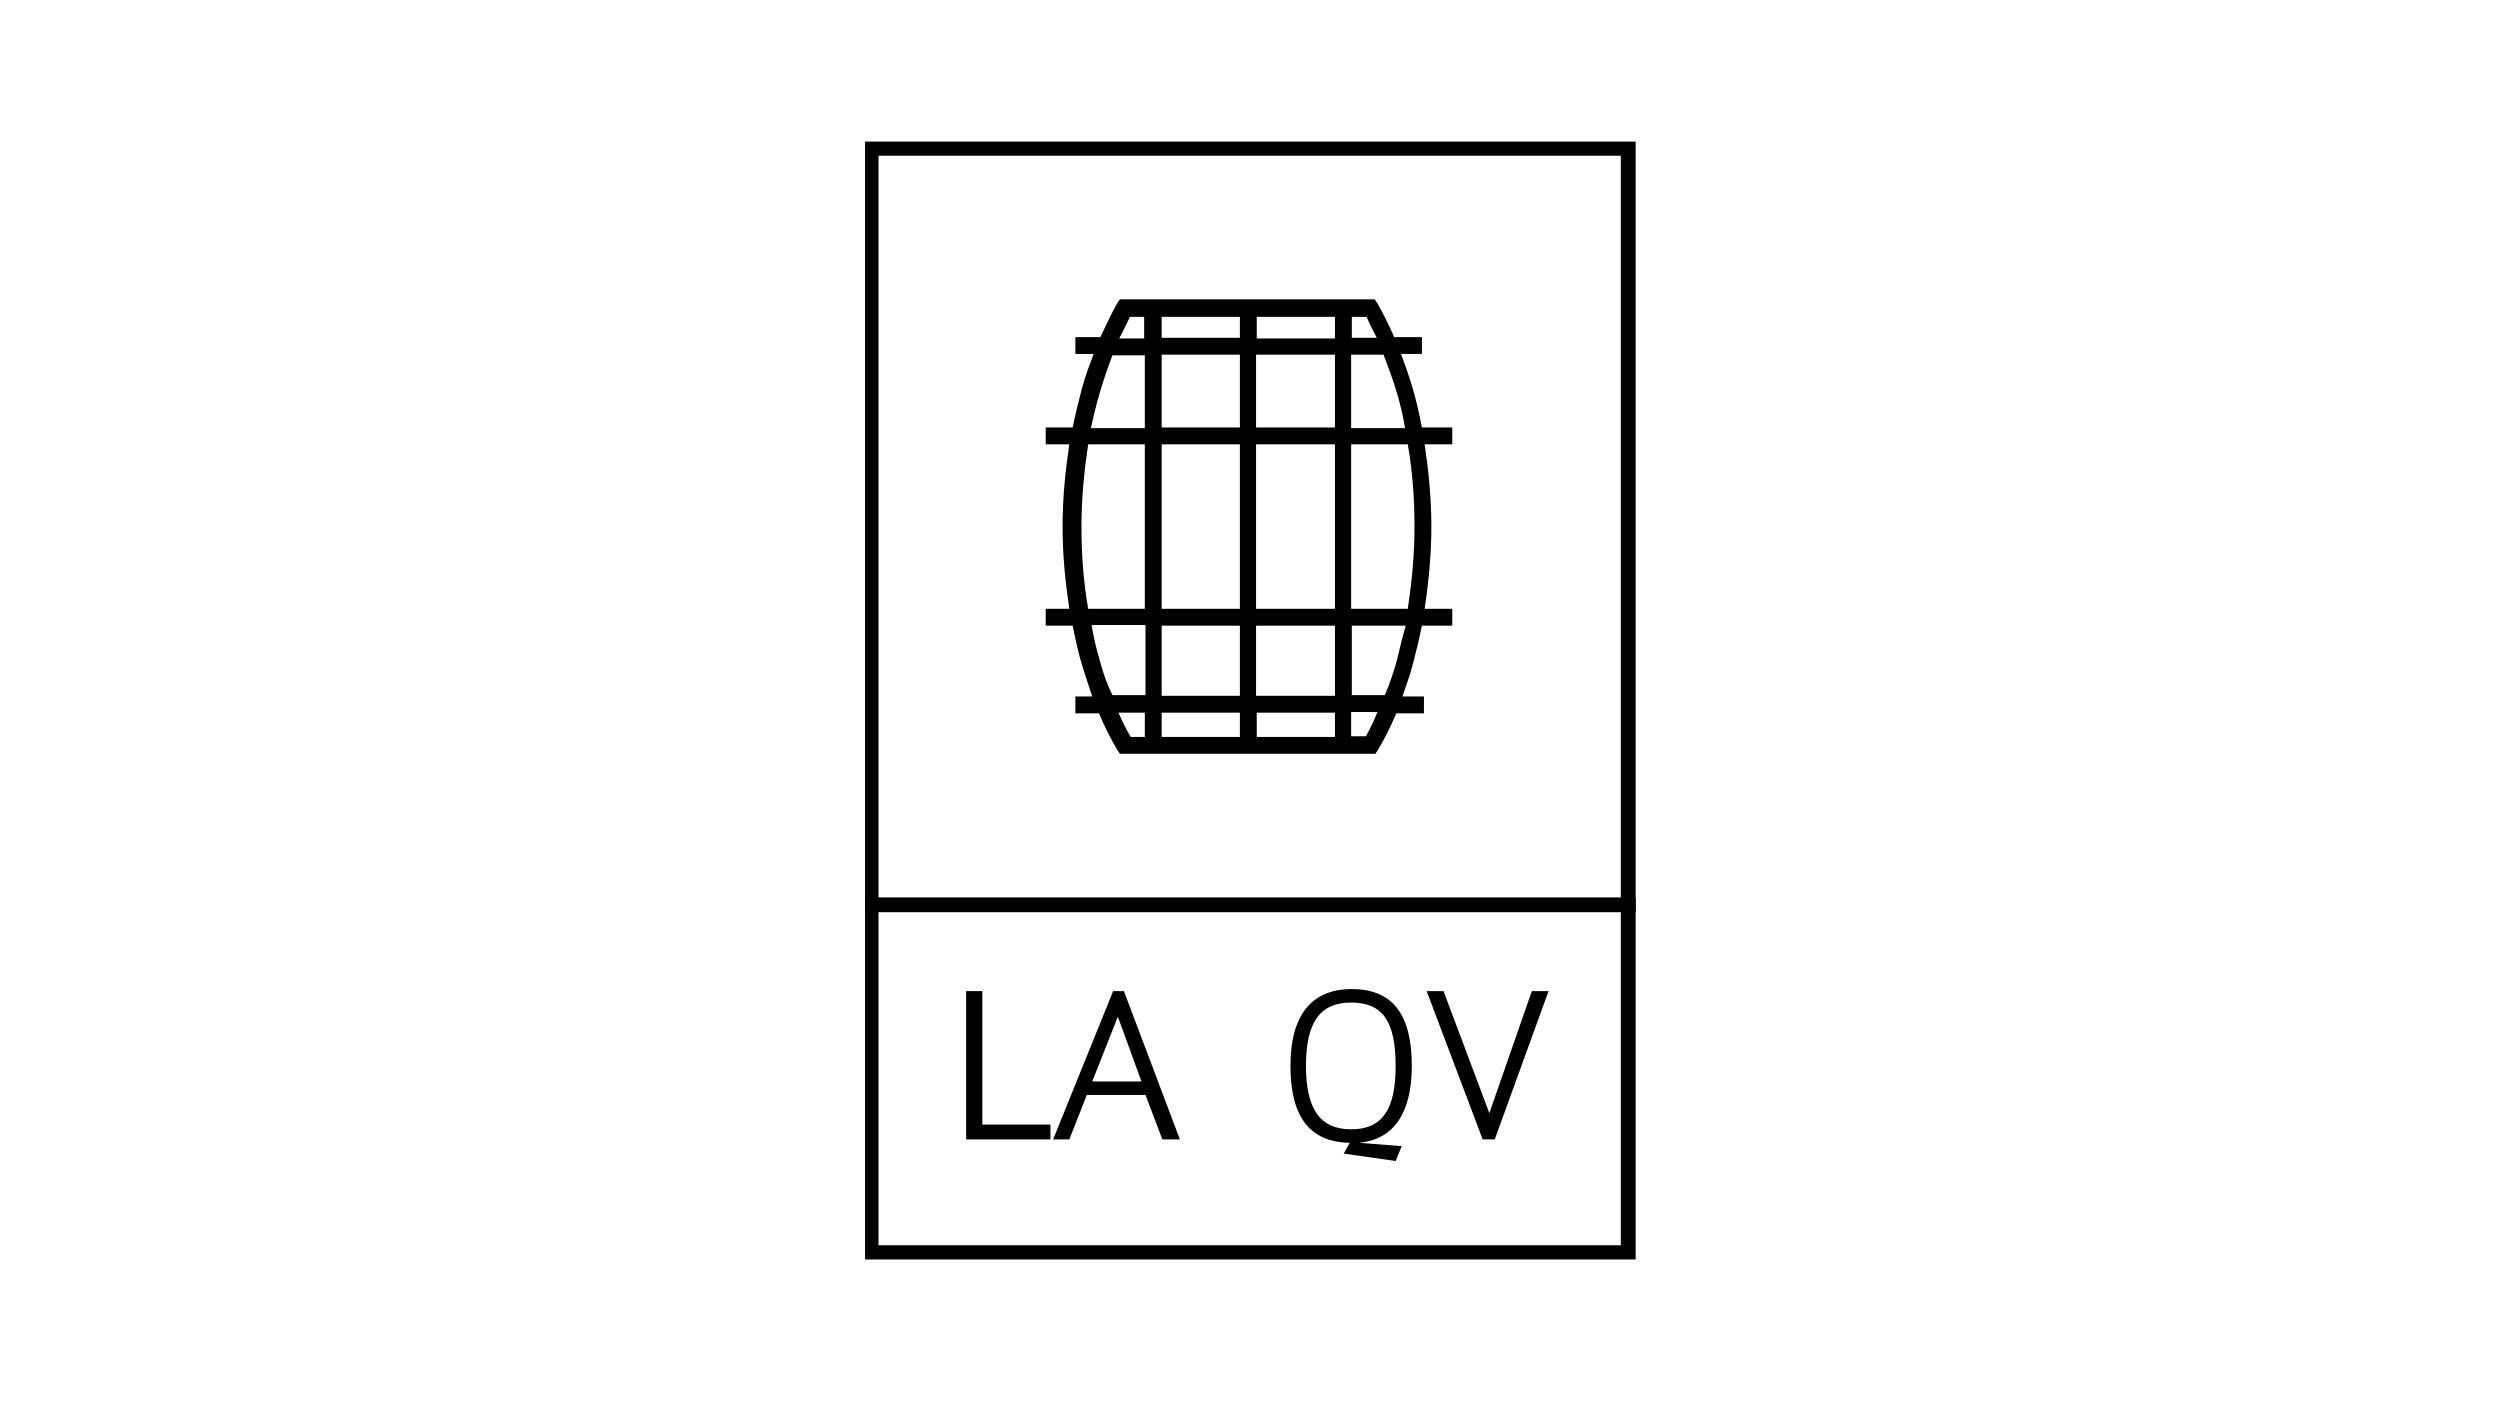 <?xml version="1.0" encoding="UTF-8"?>
<svg xmlns="http://www.w3.org/2000/svg" xmlns:xlink="http://www.w3.org/1999/xlink" version="1.1" id="a" x="0px" y="0px" viewBox="0 0 370.8 207.8" style="enable-background:new 0 0 370.8 207.8;" xml:space="preserve">
<g>
	<g>
		<path d="M242.5,186.8H128.3v-53.7h114.3V186.8z M130.3,184.7h110.1v-49.5H130.3V184.7z"></path>
	</g>
	<g>
		<path d="M242.5,135.3H128.3V21h114.3V135.3z M130.3,133.2h110.1V23.1H130.3V133.2z"></path>
	</g>
	<g>
		<path d="M215.4,63.4h-4.5c-0.4-2-0.8-3.9-1.4-5.9c-0.5-1.7-1.1-3.4-1.7-5h3.1v-2.5h-4.1c-0.8-1.8-1.6-3.4-2.5-5l-0.4-0.6h-37.8    l-0.4,0.6c-0.9,1.6-1.7,3.3-2.5,5h-3.7v2.5h2.7c-0.6,1.6-1.2,3.2-1.7,5c-0.5,1.9-1,3.9-1.4,5.9h-4v2.5h3.5c-0.6,4-1,8-1,12.2    c0,4.2,0.4,8.2,1,12.2h-3.5v2.5h4c0.4,2,0.8,3.9,1.4,5.9c0.5,1.6,1,3.1,1.5,4.6h-2.5v2.5h3.5c0.8,1.9,1.7,3.7,2.7,5.4l0.4,0.6H204    l0.4-0.6c1-1.7,1.9-3.5,2.7-5.4h4.1v-2.5H208c0.5-1.5,1.1-3,1.5-4.6c0.5-1.9,1-3.9,1.4-5.9h4.5v-2.5h-4.1c0.6-4,1-8,1-12.2    c0-4.2-0.4-8.2-1-12.2h4.1V63.4z M207.2,58.3c0.5,1.7,0.9,3.4,1.2,5.2h-8V52.6h4.8C205.9,54.4,206.6,56.3,207.2,58.3z M183.9,50.1    h-11.6V47h11.6V50.1z M186.3,47H198v3.2h-11.6V47z M183.9,52.6v10.8h-11.6V52.6H183.9z M183.9,65.9v24.4h-11.6V65.9H183.9z     M183.9,92.8v10.4h-11.6V92.8H183.9z M183.9,105.7v3.6h-11.6v-3.6H183.9z M186.3,105.7H198v3.6h-11.6V105.7z M186.3,103.2V92.8    H198v10.4H186.3z M186.3,90.3V65.9H198v24.4H186.3z M186.3,63.4V52.6H198v10.8H186.3z M204.2,50.1h-3.7V47h2.2    C203.1,48,203.7,49.1,204.2,50.1z M167.6,47h2.1v3.2h-3.7C166.6,49.1,167.1,48,167.6,47z M163.1,58.3c0.6-2,1.2-3.8,1.9-5.6h4.8    v10.8h-8C162.2,61.7,162.6,60,163.1,58.3z M160.4,78.1c0-4.2,0.4-8.2,1-12.2h8.4v24.4h-8.4C160.7,86.3,160.4,82.3,160.4,78.1z     M163.1,97.9c-0.5-1.7-0.9-3.4-1.2-5.2h8v10.4h-4.9C164.2,101.5,163.6,99.8,163.1,97.9z M165.9,105.7h3.9v3.6h-2.1    C167,108.1,166.4,106.9,165.9,105.7z M202.6,109.2h-2.2v-3.6h3.9C203.8,106.9,203.2,108.1,202.6,109.2z M207.2,97.9    c-0.5,1.8-1.1,3.6-1.8,5.2h-4.9V92.8h8C208,94.5,207.6,96.2,207.2,97.9z M209.8,78.1c0,4.2-0.4,8.2-1,12.2h-8.4V65.9h8.4    C209.5,69.9,209.8,73.9,209.8,78.1z"></path>
	</g>
	<g>
		<polygon points="145.7,147 143.3,147 143.3,169 155.8,169 155.8,166.8 145.7,166.8   "></polygon>
	</g>
	<g>
		<path d="M165.1,147l-8.9,22h2.4l2.6-6.6h8.7l2.5,6.6h2.6l-8.3-22H165.1z M169.3,160.4H162l3.8-9.6L169.3,160.4z"></path>
	</g>
	<g>
		<path d="M209.4,158.1c0-7.7-2.9-11.4-8.9-11.4c-6,0-9.1,3.9-9.1,11.4c0,7.6,2.9,11.3,8.8,11.4l-0.9,1.6l7.7,1.1l0.9-2.2l-6.3-0.5    C206.7,169,209.4,165.1,209.4,158.1z M207,158.1c0,6.5-2,9.4-6.6,9.4s-6.7-3-6.7-9.4c0-6.5,2.1-9.4,6.7-9.4    C205.1,148.7,207,151.5,207,158.1z"></path>
	</g>
	<g>
		<polygon points="227.2,147 220.9,165.1 214.1,147 211.6,147 219.8,168.7 219.9,169 221.7,169 229.5,147.5 229.7,147   "></polygon>
	</g>
</g>
</svg>
